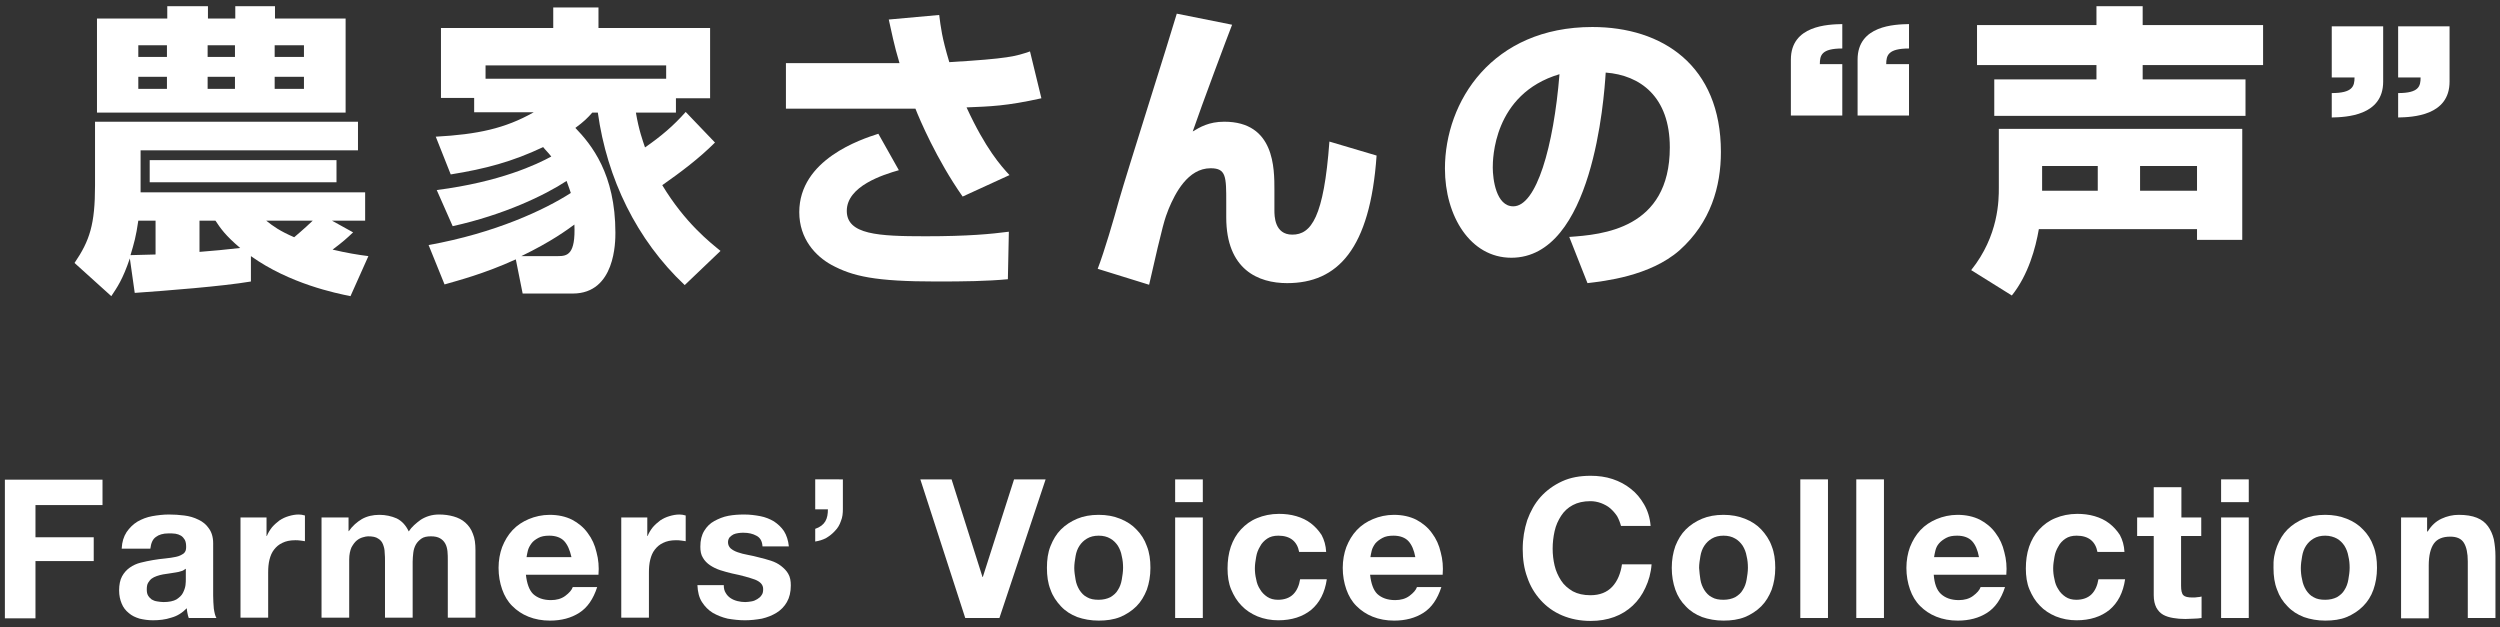 <?xml version="1.0" encoding="utf-8"?>
<!-- Generator: Adobe Illustrator 26.0.1, SVG Export Plug-In . SVG Version: 6.00 Build 0)  -->
<svg version="1.1" id="レイヤー_1" xmlns="http://www.w3.org/2000/svg" xmlns:xlink="http://www.w3.org/1999/xlink" x="0px"
	 y="0px" viewBox="0 0 768.2 192.8" style="enable-background:new 0 0 768.2 192.8;" xml:space="preserve">
<rect x="0" y="0" width="768.2" height="192.8" fill="#333333" stroke="none"/>
<style type="text/css">
	.st0{enable-background:new    ;}
	.st1{fill:#FFFFFF;}
</style>
<g>
	<g class="st0">
		<path class="st1" d="M31.5,147.3v7.9H10.9v9.9h17.9v7.3H10.9v17.6H1.5v-42.6H31.5z"/>
		<path class="st1" d="M37.4,168.5c0.1-2,0.6-3.6,1.5-5c0.9-1.3,2-2.4,3.3-3.2c1.4-0.8,2.9-1.4,4.6-1.7c1.7-0.3,3.4-0.5,5.1-0.5
			c1.6,0,3.1,0.1,4.7,0.3c1.6,0.2,3,0.6,4.4,1.3c1.3,0.6,2.4,1.5,3.2,2.7c0.8,1.1,1.3,2.6,1.3,4.5V183c0,1.4,0.1,2.7,0.2,4
			c0.2,1.3,0.4,2.2,0.8,2.9H58c-0.2-0.5-0.3-1-0.4-1.5c-0.1-0.5-0.2-1-0.2-1.5c-1.4,1.4-2.9,2.4-4.8,2.9c-1.8,0.6-3.7,0.8-5.6,0.8
			c-1.5,0-2.8-0.2-4.1-0.5c-1.3-0.4-2.4-0.9-3.3-1.7c-1-0.8-1.7-1.7-2.2-2.9c-0.5-1.2-0.8-2.5-0.8-4.1c0-1.7,0.3-3.2,0.9-4.3
			c0.6-1.1,1.4-2,2.4-2.7c1-0.7,2.1-1.2,3.3-1.5c1.3-0.3,2.5-0.6,3.8-0.8c1.3-0.2,2.5-0.4,3.8-0.5c1.2-0.1,2.3-0.3,3.3-0.5
			c1-0.2,1.7-0.6,2.3-1c0.6-0.5,0.8-1.1,0.8-2c0-0.9-0.1-1.6-0.4-2.2c-0.3-0.5-0.7-1-1.2-1.3c-0.5-0.3-1.1-0.5-1.7-0.6
			c-0.7-0.1-1.4-0.1-2.1-0.1c-1.7,0-3,0.4-3.9,1.1c-1,0.7-1.5,1.9-1.7,3.6H37.4z M57,174.8c-0.4,0.3-0.8,0.6-1.3,0.7
			c-0.5,0.2-1.1,0.3-1.7,0.4c-0.6,0.1-1.3,0.2-1.9,0.3c-0.7,0.1-1.4,0.2-2,0.3c-0.6,0.1-1.3,0.3-1.9,0.5c-0.6,0.2-1.2,0.5-1.6,0.8
			s-0.8,0.8-1.1,1.3c-0.3,0.5-0.4,1.2-0.4,2c0,0.8,0.1,1.4,0.4,1.9c0.3,0.5,0.7,0.9,1.1,1.2c0.5,0.3,1,0.5,1.7,0.6
			c0.6,0.1,1.3,0.2,2,0.2c1.7,0,3-0.3,3.9-0.8c0.9-0.6,1.6-1.2,2-2c0.4-0.8,0.7-1.6,0.8-2.4c0.1-0.8,0.1-1.4,0.1-1.9V174.8z"/>
		<path class="st1" d="M81.9,159v5.7H82c0.4-1,0.9-1.8,1.6-2.7c0.7-0.8,1.5-1.5,2.3-2.1c0.9-0.6,1.8-1,2.8-1.3c1-0.3,2-0.5,3.1-0.5
			c0.6,0,1.2,0.1,1.9,0.3v7.9c-0.4-0.1-0.9-0.1-1.4-0.2c-0.6-0.1-1.1-0.1-1.6-0.1c-1.6,0-2.9,0.3-3.9,0.8c-1.1,0.5-1.9,1.2-2.6,2.1
			c-0.7,0.9-1.1,1.9-1.4,3.1c-0.3,1.2-0.4,2.5-0.4,3.9v13.9h-8.5V159H81.9z"/>
		<path class="st1" d="M107.1,159v4.2h0.1c1.1-1.6,2.5-2.8,4-3.7c1.6-0.9,3.4-1.3,5.4-1.3c1.9,0,3.7,0.4,5.3,1.1
			c1.6,0.8,2.8,2.1,3.7,4c0.9-1.4,2.2-2.5,3.7-3.6c1.6-1,3.4-1.6,5.6-1.6c1.6,0,3.1,0.2,4.5,0.6c1.4,0.4,2.6,1,3.6,1.9
			c1,0.9,1.8,2,2.3,3.4c0.6,1.4,0.8,3.1,0.8,5.1v20.7h-8.5v-17.5c0-1,0-2-0.1-2.9c-0.1-0.9-0.3-1.7-0.7-2.4
			c-0.4-0.7-0.9-1.2-1.6-1.6c-0.7-0.4-1.6-0.6-2.8-0.6s-2.2,0.2-2.9,0.7c-0.7,0.5-1.3,1.1-1.7,1.8c-0.4,0.7-0.7,1.6-0.8,2.5
			c-0.1,0.9-0.2,1.9-0.2,2.8v17.2h-8.5v-17.3c0-0.9,0-1.8-0.1-2.7c0-0.9-0.2-1.7-0.5-2.5c-0.3-0.8-0.8-1.4-1.5-1.8
			c-0.7-0.5-1.7-0.7-3.1-0.7c-0.4,0-0.9,0.1-1.6,0.3s-1.3,0.5-1.9,1c-0.6,0.5-1.1,1.2-1.6,2.1c-0.4,0.9-0.7,2.2-0.7,3.7v17.9h-8.5
			V159H107.1z"/>
		<path class="st1" d="M163.8,182.5c1.3,1.2,3.1,1.9,5.5,1.9c1.7,0,3.2-0.4,4.4-1.3c1.2-0.9,2-1.8,2.3-2.7h7.5
			c-1.2,3.7-3,6.3-5.5,7.9c-2.5,1.6-5.5,2.4-9,2.4c-2.4,0-4.6-0.4-6.6-1.2c-2-0.8-3.6-1.9-5-3.3c-1.4-1.4-2.4-3.1-3.1-5.1
			c-0.7-2-1.1-4.2-1.1-6.6c0-2.3,0.4-4.5,1.1-6.4c0.8-2,1.8-3.7,3.2-5.2c1.4-1.5,3.1-2.6,5-3.4c1.9-0.8,4.1-1.3,6.4-1.3
			c2.6,0,4.9,0.5,6.9,1.5c1.9,1,3.6,2.4,4.8,4.1c1.3,1.7,2.2,3.7,2.7,5.9c0.6,2.2,0.8,4.5,0.6,6.9h-22.3
			C161.9,179.3,162.6,181.3,163.8,182.5z M173.4,166.3c-1-1.1-2.6-1.7-4.6-1.7c-1.4,0-2.5,0.2-3.4,0.7c-0.9,0.5-1.6,1-2.1,1.7
			c-0.5,0.7-0.9,1.4-1.1,2.2c-0.2,0.8-0.3,1.4-0.4,2h13.8C175.1,169,174.4,167.4,173.4,166.3z"/>
		<path class="st1" d="M198.9,159v5.7h0.1c0.4-1,0.9-1.8,1.6-2.7c0.7-0.8,1.5-1.5,2.3-2.1c0.9-0.6,1.8-1,2.8-1.3
			c1-0.3,2-0.5,3.1-0.5c0.6,0,1.2,0.1,1.9,0.3v7.9c-0.4-0.1-0.9-0.1-1.4-0.2c-0.6-0.1-1.1-0.1-1.6-0.1c-1.6,0-2.9,0.3-3.9,0.8
			c-1.1,0.5-1.9,1.2-2.6,2.1c-0.7,0.9-1.1,1.9-1.4,3.1c-0.3,1.2-0.4,2.5-0.4,3.9v13.9h-8.5V159H198.9z"/>
		<path class="st1" d="M223,182.2c0.4,0.7,0.9,1.2,1.5,1.6c0.6,0.4,1.3,0.7,2.1,0.9c0.8,0.2,1.6,0.3,2.4,0.3c0.6,0,1.2-0.1,1.9-0.2
			c0.7-0.1,1.3-0.4,1.8-0.7c0.5-0.3,1-0.7,1.3-1.2c0.4-0.5,0.5-1.1,0.5-1.9c0-1.3-0.8-2.2-2.5-2.9c-1.7-0.6-4.1-1.3-7.1-1.9
			c-1.2-0.3-2.4-0.6-3.6-1c-1.2-0.4-2.2-0.9-3.1-1.5c-0.9-0.6-1.7-1.4-2.2-2.3c-0.6-0.9-0.8-2.1-0.8-3.4c0-2,0.4-3.6,1.2-4.9
			c0.8-1.3,1.8-2.3,3.1-3c1.3-0.7,2.7-1.3,4.3-1.6c1.6-0.3,3.2-0.4,4.9-0.4c1.7,0,3.3,0.2,4.9,0.5c1.6,0.3,3,0.9,4.2,1.6
			c1.2,0.8,2.3,1.8,3.1,3c0.8,1.3,1.3,2.8,1.5,4.7h-8.1c-0.1-1.6-0.7-2.7-1.9-3.3c-1.1-0.6-2.4-0.9-3.9-0.9c-0.5,0-1,0-1.6,0.1
			c-0.6,0.1-1.1,0.2-1.5,0.4s-0.8,0.5-1.2,0.9c-0.3,0.4-0.5,0.9-0.5,1.5c0,0.8,0.3,1.4,0.8,1.9c0.6,0.5,1.3,0.9,2.2,1.2
			c0.9,0.3,1.9,0.6,3.1,0.8c1.2,0.2,2.3,0.5,3.5,0.8c1.2,0.3,2.4,0.6,3.6,1c1.2,0.4,2.2,0.9,3.1,1.6c0.9,0.7,1.7,1.5,2.2,2.4
			c0.6,1,0.8,2.2,0.8,3.6c0,2-0.4,3.7-1.2,5.1c-0.8,1.4-1.9,2.5-3.2,3.3c-1.3,0.8-2.8,1.4-4.5,1.8c-1.7,0.3-3.4,0.5-5.2,0.5
			c-1.8,0-3.5-0.2-5.3-0.5c-1.7-0.4-3.2-1-4.6-1.8c-1.3-0.8-2.4-1.9-3.3-3.3c-0.9-1.4-1.3-3.1-1.4-5.2h8.1
			C222.4,180.8,222.6,181.6,223,182.2z"/>
		<path class="st1" d="M259,147.3v9.1c0,1.3-0.1,2.5-0.6,3.7c-0.4,1.2-1,2.2-1.8,3c-0.8,0.9-1.7,1.6-2.7,2.2
			c-1.1,0.6-2.2,0.9-3.4,1.1v-3.9c1.5-0.5,2.5-1.3,3.1-2.3c0.6-1,0.8-2.3,0.8-3.7h-3.9v-9.2H259z"/>
		<path class="st1" d="M296.6,189.9l-13.8-42.6h9.6l9.5,30h0.1l9.6-30h9.7l-14.2,42.6H296.6z"/>
		<path class="st1" d="M322.8,167.8c0.8-2,1.8-3.7,3.2-5.1s3.1-2.5,5-3.3c1.9-0.8,4.1-1.2,6.6-1.2s4.6,0.4,6.6,1.2
			c2,0.8,3.7,1.9,5,3.3c1.4,1.4,2.5,3.1,3.2,5.1c0.8,2,1.1,4.2,1.1,6.7c0,2.5-0.4,4.7-1.1,6.7c-0.8,2-1.8,3.7-3.2,5.1
			c-1.4,1.4-3.1,2.5-5,3.3c-2,0.8-4.2,1.1-6.6,1.1s-4.6-0.4-6.6-1.1c-2-0.8-3.6-1.8-5-3.3s-2.5-3.1-3.2-5.1c-0.8-2-1.1-4.2-1.1-6.7
			C321.7,172,322,169.8,322.8,167.8z M330.5,178.1c0.2,1.2,0.6,2.2,1.2,3.2c0.6,0.9,1.3,1.7,2.3,2.2c1,0.6,2.2,0.8,3.6,0.8
			c1.4,0,2.6-0.3,3.6-0.8c1-0.6,1.8-1.3,2.3-2.2c0.6-0.9,1-2,1.2-3.2c0.2-1.2,0.4-2.4,0.4-3.6c0-1.2-0.1-2.4-0.4-3.6
			c-0.2-1.2-0.6-2.2-1.2-3.2c-0.6-0.9-1.4-1.7-2.3-2.2c-1-0.6-2.2-0.9-3.6-0.9c-1.4,0-2.6,0.3-3.6,0.9c-1,0.6-1.7,1.3-2.3,2.2
			c-0.6,0.9-1,2-1.2,3.2c-0.2,1.2-0.4,2.4-0.4,3.6C330.1,175.7,330.3,176.9,330.5,178.1z"/>
		<path class="st1" d="M361.1,154.3v-7h8.5v7H361.1z M369.6,159v30.9h-8.5V159H369.6z"/>
		<path class="st1" d="M392.8,164.6c-1.4,0-2.5,0.3-3.4,0.9c-0.9,0.6-1.7,1.4-2.2,2.4c-0.6,1-1,2-1.2,3.2c-0.2,1.2-0.4,2.3-0.4,3.5
			c0,1.1,0.1,2.2,0.4,3.4c0.2,1.2,0.6,2.2,1.2,3.1c0.5,0.9,1.3,1.7,2.2,2.3c0.9,0.6,2,0.9,3.3,0.9c2,0,3.6-0.6,4.7-1.7
			c1.1-1.1,1.8-2.7,2.1-4.6h8.2c-0.6,4.1-2.2,7.2-4.8,9.4c-2.6,2.1-6,3.2-10.1,3.2c-2.3,0-4.4-0.4-6.4-1.2c-1.9-0.8-3.6-1.9-4.9-3.3
			c-1.4-1.4-2.4-3.1-3.2-5c-0.8-1.9-1.1-4.1-1.1-6.4c0-2.4,0.3-4.6,1-6.7c0.7-2,1.7-3.8,3.1-5.3c1.4-1.5,3-2.7,5-3.5
			c1.9-0.8,4.2-1.3,6.7-1.3c1.8,0,3.6,0.2,5.3,0.7c1.7,0.5,3.2,1.2,4.5,2.2s2.4,2.2,3.3,3.6c0.8,1.5,1.3,3.2,1.4,5.2h-8.3
			C398.6,166.4,396.5,164.6,392.8,164.6z"/>
		<path class="st1" d="M423.2,182.5c1.3,1.2,3.1,1.9,5.5,1.9c1.7,0,3.2-0.4,4.4-1.3c1.2-0.9,2-1.8,2.3-2.7h7.5
			c-1.2,3.7-3,6.3-5.5,7.9c-2.5,1.6-5.5,2.4-9,2.4c-2.4,0-4.6-0.4-6.6-1.2c-2-0.8-3.6-1.9-5-3.3c-1.4-1.4-2.4-3.1-3.1-5.1
			c-0.7-2-1.1-4.2-1.1-6.6c0-2.3,0.4-4.5,1.1-6.4c0.8-2,1.8-3.7,3.2-5.2c1.4-1.5,3.1-2.6,5-3.4c1.9-0.8,4.1-1.3,6.4-1.3
			c2.6,0,4.9,0.5,6.9,1.5c1.9,1,3.6,2.4,4.8,4.1c1.3,1.7,2.2,3.7,2.7,5.9c0.6,2.2,0.8,4.5,0.6,6.9h-22.3
			C421.3,179.3,422,181.3,423.2,182.5z M432.8,166.3c-1-1.1-2.6-1.7-4.6-1.7c-1.4,0-2.5,0.2-3.4,0.7c-0.9,0.5-1.6,1-2.2,1.7
			c-0.5,0.7-0.9,1.4-1.1,2.2c-0.2,0.8-0.3,1.4-0.4,2h13.8C434.5,169,433.8,167.4,432.8,166.3z"/>
		<path class="st1" d="M496.9,158.6c-0.6-0.9-1.3-1.7-2.1-2.4s-1.8-1.2-2.8-1.6c-1.1-0.4-2.2-0.6-3.3-0.6c-2.1,0-3.9,0.4-5.4,1.2
			c-1.5,0.8-2.7,1.9-3.6,3.3c-0.9,1.4-1.6,2.9-2,4.7c-0.4,1.8-0.6,3.6-0.6,5.4c0,1.8,0.2,3.5,0.6,5.2c0.4,1.7,1.1,3.2,2,4.6
			c0.9,1.4,2.1,2.4,3.6,3.3c1.5,0.8,3.3,1.2,5.4,1.2c2.9,0,5.1-0.9,6.7-2.6c1.6-1.7,2.6-4.1,3-6.9h9.1c-0.2,2.7-0.9,5.1-1.9,7.2
			c-1,2.2-2.3,4-3.9,5.5c-1.6,1.5-3.5,2.7-5.7,3.5c-2.2,0.8-4.6,1.2-7.2,1.2c-3.3,0-6.2-0.6-8.8-1.7c-2.6-1.1-4.8-2.7-6.6-4.7
			c-1.8-2-3.2-4.3-4.1-7c-1-2.7-1.4-5.6-1.4-8.7c0-3.2,0.5-6.1,1.4-8.9c1-2.7,2.3-5.1,4.1-7.1c1.8-2,4-3.6,6.6-4.8
			c2.6-1.2,5.5-1.7,8.8-1.7c2.3,0,4.6,0.3,6.7,1s4,1.7,5.6,3c1.7,1.3,3,2.9,4.1,4.8c1.1,1.9,1.8,4.1,2,6.6h-9.1
			C497.8,160.5,497.4,159.5,496.9,158.6z"/>
		<path class="st1" d="M514.8,167.8c0.8-2,1.8-3.7,3.2-5.1c1.4-1.4,3.1-2.5,5-3.3c1.9-0.8,4.1-1.2,6.6-1.2c2.4,0,4.6,0.4,6.6,1.2
			c2,0.8,3.7,1.9,5,3.3s2.5,3.1,3.2,5.1c0.8,2,1.1,4.2,1.1,6.7c0,2.5-0.4,4.7-1.1,6.7c-0.8,2-1.8,3.7-3.2,5.1s-3.1,2.5-5,3.3
			c-2,0.8-4.2,1.1-6.6,1.1c-2.4,0-4.6-0.4-6.6-1.1c-2-0.8-3.6-1.8-5-3.3c-1.4-1.4-2.5-3.1-3.2-5.1s-1.1-4.2-1.1-6.7
			C513.7,172,514.1,169.8,514.8,167.8z M522.5,178.1c0.2,1.2,0.6,2.2,1.2,3.2c0.6,0.9,1.3,1.7,2.3,2.2c1,0.6,2.2,0.8,3.6,0.8
			c1.4,0,2.6-0.3,3.6-0.8c1-0.6,1.8-1.3,2.3-2.2c0.6-0.9,1-2,1.2-3.2c0.2-1.2,0.4-2.4,0.4-3.6c0-1.2-0.1-2.4-0.4-3.6
			c-0.2-1.2-0.6-2.2-1.2-3.2c-0.6-0.9-1.4-1.7-2.3-2.2c-1-0.6-2.2-0.9-3.6-0.9c-1.4,0-2.6,0.3-3.6,0.9c-1,0.6-1.7,1.3-2.3,2.2
			c-0.6,0.9-1,2-1.2,3.2c-0.2,1.2-0.4,2.4-0.4,3.6C522.2,175.7,522.3,176.9,522.5,178.1z"/>
		<path class="st1" d="M561.7,147.3v42.6h-8.5v-42.6H561.7z"/>
		<path class="st1" d="M578.9,147.3v42.6h-8.5v-42.6H578.9z"/>
		<path class="st1" d="M596.4,182.5c1.3,1.2,3.1,1.9,5.5,1.9c1.7,0,3.2-0.4,4.4-1.3c1.2-0.9,2-1.8,2.3-2.7h7.5
			c-1.2,3.7-3,6.3-5.5,7.9c-2.5,1.6-5.5,2.4-9,2.4c-2.4,0-4.6-0.4-6.6-1.2c-2-0.8-3.6-1.9-5-3.3c-1.4-1.4-2.4-3.1-3.1-5.1
			c-0.7-2-1.1-4.2-1.1-6.6c0-2.3,0.4-4.5,1.1-6.4c0.8-2,1.8-3.7,3.2-5.2c1.4-1.5,3.1-2.6,5-3.4c1.9-0.8,4.1-1.3,6.4-1.3
			c2.6,0,4.9,0.5,6.9,1.5c1.9,1,3.6,2.4,4.8,4.1c1.3,1.7,2.2,3.7,2.7,5.9c0.6,2.2,0.8,4.5,0.6,6.9h-22.3
			C594.4,179.3,595.1,181.3,596.4,182.5z M606,166.3c-1-1.1-2.6-1.7-4.6-1.7c-1.4,0-2.5,0.2-3.4,0.7c-0.9,0.5-1.6,1-2.2,1.7
			s-0.9,1.4-1.1,2.2c-0.2,0.8-0.3,1.4-0.4,2h13.8C607.7,169,607,167.4,606,166.3z"/>
		<path class="st1" d="M638.1,164.6c-1.4,0-2.5,0.3-3.4,0.9c-0.9,0.6-1.7,1.4-2.2,2.4c-0.6,1-1,2-1.2,3.2c-0.2,1.2-0.4,2.3-0.4,3.5
			c0,1.1,0.1,2.2,0.4,3.4c0.2,1.2,0.6,2.2,1.2,3.1c0.5,0.9,1.3,1.7,2.2,2.3c0.9,0.6,2,0.9,3.3,0.9c2,0,3.6-0.6,4.7-1.7
			c1.1-1.1,1.8-2.7,2.1-4.6h8.2c-0.6,4.1-2.2,7.2-4.8,9.4c-2.6,2.1-6,3.2-10.1,3.2c-2.3,0-4.4-0.4-6.4-1.2c-1.9-0.8-3.6-1.9-4.9-3.3
			c-1.4-1.4-2.4-3.1-3.2-5c-0.8-1.9-1.1-4.1-1.1-6.4c0-2.4,0.3-4.6,1-6.7c0.7-2,1.7-3.8,3.1-5.3c1.4-1.5,3-2.7,5-3.5
			c1.9-0.8,4.2-1.3,6.7-1.3c1.8,0,3.6,0.2,5.3,0.7c1.7,0.5,3.2,1.2,4.5,2.2c1.3,1,2.4,2.2,3.3,3.6c0.8,1.5,1.3,3.2,1.4,5.2h-8.3
			C643.9,166.4,641.8,164.6,638.1,164.6z"/>
		<path class="st1" d="M676.4,159v5.7h-6.2V180c0,1.4,0.2,2.4,0.7,2.9c0.5,0.5,1.4,0.7,2.9,0.7c0.5,0,0.9,0,1.4-0.1
			c0.4,0,0.9-0.1,1.3-0.2v6.6c-0.7,0.1-1.5,0.2-2.4,0.2c-0.9,0-1.7,0.1-2.6,0.1c-1.3,0-2.6-0.1-3.7-0.3c-1.2-0.2-2.2-0.5-3.1-1
			c-0.9-0.5-1.6-1.3-2.1-2.2c-0.5-1-0.8-2.2-0.8-3.8v-18.2h-5.1V159h5.1v-9.3h8.5v9.3H676.4z"/>
		<path class="st1" d="M682.5,154.3v-7h8.5v7H682.5z M691,159v30.9h-8.5V159H691z"/>
		<path class="st1" d="M699.7,167.8c0.8-2,1.8-3.7,3.2-5.1c1.4-1.4,3.1-2.5,5-3.3c1.9-0.8,4.1-1.2,6.6-1.2c2.4,0,4.6,0.4,6.6,1.2
			s3.7,1.9,5,3.3c1.4,1.4,2.5,3.1,3.2,5.1c0.8,2,1.1,4.2,1.1,6.7c0,2.5-0.4,4.7-1.1,6.7s-1.8,3.7-3.2,5.1c-1.4,1.4-3.1,2.5-5,3.3
			s-4.2,1.1-6.6,1.1c-2.4,0-4.6-0.4-6.6-1.1c-2-0.8-3.6-1.8-5-3.3c-1.4-1.4-2.5-3.1-3.2-5.1c-0.8-2-1.1-4.2-1.1-6.7
			C698.5,172,698.9,169.8,699.7,167.8z M707.4,178.1c0.2,1.2,0.6,2.2,1.2,3.2c0.6,0.9,1.3,1.7,2.3,2.2c1,0.6,2.2,0.8,3.6,0.8
			s2.6-0.3,3.6-0.8c1-0.6,1.8-1.3,2.3-2.2c0.6-0.9,1-2,1.2-3.2c0.2-1.2,0.4-2.4,0.4-3.6c0-1.2-0.1-2.4-0.4-3.6
			c-0.2-1.2-0.6-2.2-1.2-3.2c-0.6-0.9-1.4-1.7-2.3-2.2s-2.2-0.9-3.6-0.9s-2.6,0.3-3.6,0.9s-1.7,1.3-2.3,2.2c-0.6,0.9-1,2-1.2,3.2
			c-0.2,1.2-0.4,2.4-0.4,3.6C707,175.7,707.1,176.9,707.4,178.1z"/>
		<path class="st1" d="M745.8,159v4.3h0.2c1.1-1.8,2.5-3.1,4.2-3.9c1.7-0.8,3.5-1.2,5.3-1.2c2.3,0,4.1,0.3,5.6,0.9
			c1.5,0.6,2.6,1.5,3.4,2.6c0.8,1.1,1.4,2.4,1.8,4c0.3,1.6,0.5,3.3,0.5,5.2v19h-8.5v-17.4c0-2.5-0.4-4.4-1.2-5.7
			c-0.8-1.3-2.2-1.9-4.2-1.9c-2.3,0-4,0.7-5,2.1c-1,1.4-1.6,3.6-1.6,6.8v16.2h-8.5V159H745.8z"/>
	</g>
	<g class="st0">
		<path class="st1" d="M77.1,86.5c-8.9,1.5-25.8,2.8-35.7,3.5l-1.5-10.6c-2.2,6.5-3.9,8.9-5.7,11.6L22.9,80.8
			c4.7-6.9,6.3-11.9,6.3-23.8V37.4H110v8.8H43.2v12.9h69v8.7H102l6.5,3.6c-1.9,1.8-3.1,2.9-6.3,5.3c4.2,1,7.8,1.6,11,2L107.7,91
			c-4.5-0.9-18.7-3.8-30.6-12.3V86.5z M29.8,5.7h21.6V1.9h12.5v3.8h8.4V1.9h12.2v3.8h21.7v28.9H29.8V5.7z M42.5,67.8
			c-0.7,4.9-1.3,6.9-2.4,10.6c1,0,6.9-0.2,7.7-0.2V67.8H42.5z M42.5,13.9v3.6h8.8v-3.6H42.5z M42.5,23.6v3.7h8.8v-3.7H42.5z
			 M103.4,49.2V56H46v-6.8H103.4z M61.3,67.8v9.6c3.8-0.3,8.3-0.7,12.5-1.2c-4.6-3.9-6-6-7.6-8.4H61.3z M63.8,13.9v3.6h8.4v-3.6
			H63.8z M63.8,23.6v3.7h8.4v-3.7H63.8z M81.8,67.8c2.1,1.7,4.2,3.2,8.6,5.1c0.2-0.2,2.9-2.4,5.7-5.1H81.8z M84.4,13.9v3.6h9v-3.6
			H84.4z M84.4,23.6v3.7h9v-3.7H84.4z"/>
		<path class="st1" d="M219.7,43.8c-4.9,4.9-10.5,9.1-16.2,13.1c7,11.6,14.7,17.6,17.9,20.2l-11,10.5c-14.8-13.9-23.9-32.8-26.7-53
			H182c-1.4,1.6-2.6,2.8-5.2,4.7c4.9,5.1,12.3,14.1,12.3,32.2c0,2.7,0,18.7-13.1,18.7h-15.4l-2.1-10.5c-9.9,4.5-17.8,6.5-21.9,7.7
			l-4.9-12.1c20.5-3.7,35.6-10.8,43.7-16c-0.3-0.8-0.6-1.9-1.3-3.7c-6.7,4.4-19.2,10.4-35,13.9l-4.9-11.1
			c19.5-2.5,30.8-7.9,35.2-10.3c-1.1-1.4-1.9-2.1-2.5-2.9c-9.5,4.5-17.8,6.7-28.4,8.4L133.9,42c12.8-0.7,21.3-2.5,30.1-7.5h-18.3
			v-4.4h-10.2V8.6H170V2.3h13.9v6.3h34.3v21.6h-10.5v4.4h-12.3c0.9,5.4,2.1,8.6,2.8,10.7c4.9-3.4,8.7-6.6,12.5-10.9L219.7,43.8z
			 M204.7,24.2v-4.1h-55.5v4.1H204.7z M171.4,78.7c2.9,0,5.5-0.4,5.1-9.7c-2.2,1.6-7,5.2-16.3,9.7H171.4z"/>
		<path class="st1" d="M288.6,4.6c0.5,3.9,0.8,6.8,3.1,14.5c18.3-1.1,20.4-1.8,24.8-3.3l3.5,14.4c-10.8,2.4-15.7,2.5-23,2.8
			c5.9,12.8,10.6,18,13.2,20.8l-14.4,6.6c-8-11.4-13.3-23.9-14.5-27h-39.8v-14h34.9c-1.7-5.6-2.5-9.9-3.3-13.4L288.6,4.6z
			 M276.2,52.3c-4.9,1.4-16,4.9-16,12.5c0,7.3,9.7,7.8,24.2,7.8c13.2,0,20.2-0.7,25.6-1.4l-0.3,14.6c-6.4,0.6-13.4,0.7-21.9,0.7
			c-19,0-25.8-1.6-32.3-5.1c-4.9-2.7-9.9-8-9.9-16.2c0-16.2,19-22.4,24.3-24.1L276.2,52.3z"/>
		<path class="st1" d="M378.6,7.6c-1.3,3.3-9.4,24.9-12.1,32.8c2.2-1.3,4.9-3,9.7-3c15.5,0,15.4,14.4,15.4,21v6.2
			c0,1.7,0,7.5,5.5,7.5c5.8,0,9.7-5.3,11.4-28.6l14.5,4.3C421,76.6,411,87,395.5,87c-8.8,0-18.7-4.1-18.7-20.2v-4.6
			c0-7.9,0-10.5-4.8-10.5c-7,0-10.9,7.7-12.9,12.5c-1.2,3.1-1.6,3.9-6,23.3l-15.8-4.9c2.1-5.5,4.9-15.1,6.5-20.9
			c2.6-9.1,15.4-49.3,17.8-57.5L378.6,7.6z"/>
		<path class="st1" d="M482.2,72.8c10.1-0.7,30.9-2.4,30.9-27.5c0-15.6-9.1-22.2-19.7-23c-0.5,8.1-4,56.9-29,56.9
			c-12.6,0-20.4-12.8-20.4-27.4c0-20.6,14.5-43.5,45.3-43.5c21.5,0,39.5,11.8,39.5,38.4c0,10.6-3.1,21.6-12.7,30.2
			c-9.1,8-23.3,9.5-28.3,10.1L482.2,72.8z M458.7,51.5c0,3.5,1,11.9,6.3,11.9c7.1,0,12.4-18.3,14.2-40.6
			C458.7,28.9,458.7,49.2,458.7,51.5z"/>
		<path class="st1" d="M550.3,35.4V18.3c0-10.5,11.4-10.8,15.8-10.9v7.5c-6.4,0-6.9,2.1-6.9,4.8h6.9v15.8H550.3z M570.8,35.4V18.3
			c0-10.5,11.4-10.8,15.8-10.9v7.5c-6.4,0-7,2.1-7,4.8h7v15.8H570.8z"/>
		<path class="st1" d="M626.5,70.4c-1,5.8-3.2,14-8.3,20.4L605.7,83c8.5-10.6,8.5-21.6,8.5-25.3V39.6H689v34.1h-13.9v-3.3H626.5z
			 M644.3,1.9h14.1v5.8h37V20h-37v4.4H690v11.2h-77.2V24.4h31.4V20h-36.7V7.7h36.7V1.9z M644.6,58.5V51h-17.1v7.6H644.6z
			 M675.1,58.5V51h-17.5v7.6H675.1z"/>
		<path class="st1" d="M732.3,8.1v17c0,10.5-11.4,10.9-15.8,11v-7.5c6.4,0,7-2.1,7-4.8h-7V8.1H732.3z M752.7,8.1v17
			c0,10.5-11.4,10.9-15.8,11v-7.5c6.4,0,6.9-2.1,6.9-4.8h-6.9V8.1H752.7z"/>
	</g>
</g>
</svg>
